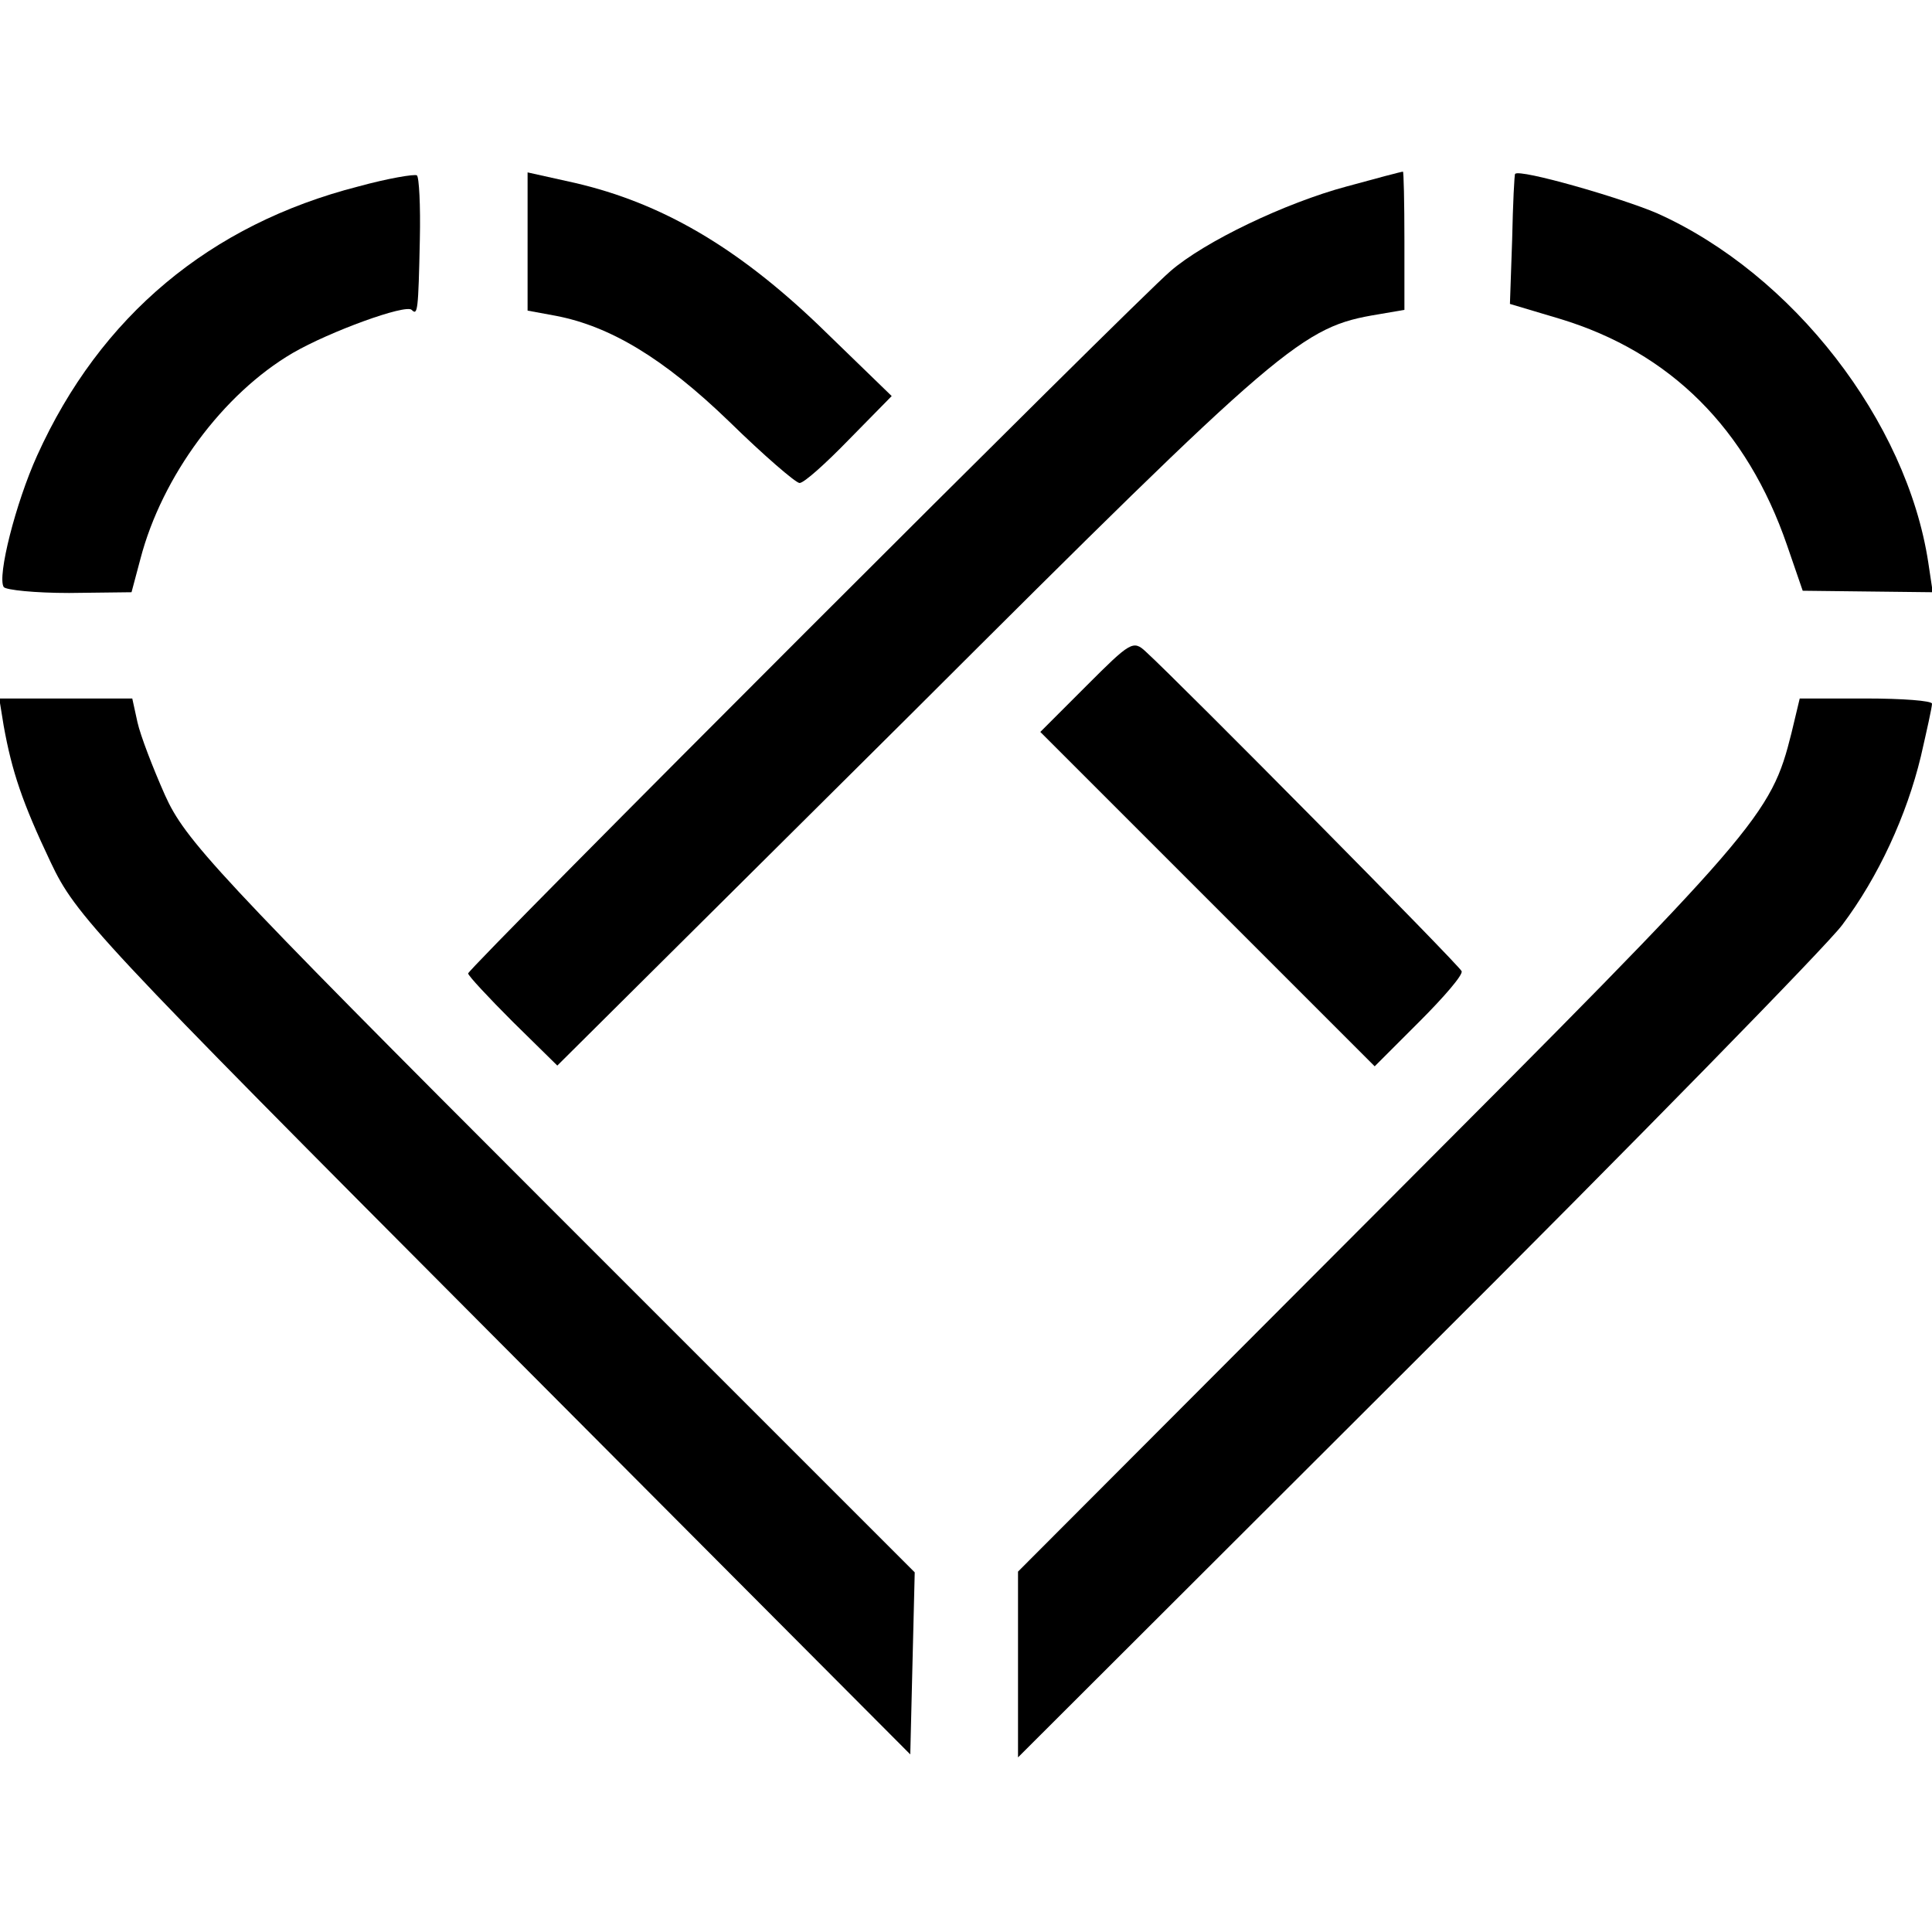 <?xml version="1.0" standalone="no"?>
<!DOCTYPE svg PUBLIC "-//W3C//DTD SVG 20010904//EN"
 "http://www.w3.org/TR/2001/REC-SVG-20010904/DTD/svg10.dtd">
<svg version="1.0" xmlns="http://www.w3.org/2000/svg"
 width="260pt" height="260pt" viewBox="0 0 260 260"
 preserveAspectRatio="xMidYMid meet">
<g transform="translate(0,260) scale(0.1,-0.1)"
fill="#000000" stroke="none">
<path d="M482 2349 c-199 -51 -347 -174 -432 -362 -29 -64 -54 -163 -45 -177
3 -4 42 -8 88 -8 l84 1 12 45 c29 111 111 222 205 277 50 29 152 66 160 58 8
-8 9 -2 11 95 1 45 -1 84 -4 86 -3 2 -39 -4 -79 -15z"/>
<path d="M710 2275 l0 -93 38 -7 c73 -14 145 -57 233 -142 47 -46 90 -83 95
-83 6 0 35 26 67 59 l57 58 -99 96 c-110 105 -211 164 -328 191 l-63 14 0 -93z"/>
<path d="M1812 2349 c-82 -22 -191 -74 -237 -114 -47 -40 -945 -938 -945 -945
0 -3 27 -32 60 -65 l60 -59 478 475 c501 500 524 519 627 536 l35 6 0 93 c0
52 -1 94 -2 93 -2 0 -36 -9 -76 -20z"/>
<path d="M2039 2366 c-1 0 -3 -40 -4 -88 l-3 -87 67 -20 c149 -45 252 -148
306 -305 l21 -61 87 -1 88 -1 -6 40 c-29 190 -182 388 -365 470 -49 21 -185
60 -191 53z"/>
<path d="M1462 1677 l-62 -62 225 -225 225 -225 60 60 c33 33 59 63 57 68 -2
7 -380 389 -425 430 -17 16 -21 13 -80 -46z"/>
<path d="M5 1623 c11 -61 25 -103 63 -183 34 -72 59 -99 596 -638 l561 -563 3
123 3 122 -490 490 c-453 453 -492 496 -519 556 -16 36 -33 80 -37 98 l-7 32
-89 0 -90 0 6 -37z"/>
<path d="M2411 1614 c-28 -112 -42 -128 -552 -639 l-489 -490 0 -125 0 -125
536 535 c295 294 553 558 573 585 49 65 87 148 106 227 8 35 15 66 15 71 0 4
-40 7 -89 7 l-89 0 -11 -46z"/>
</g>
</svg>
